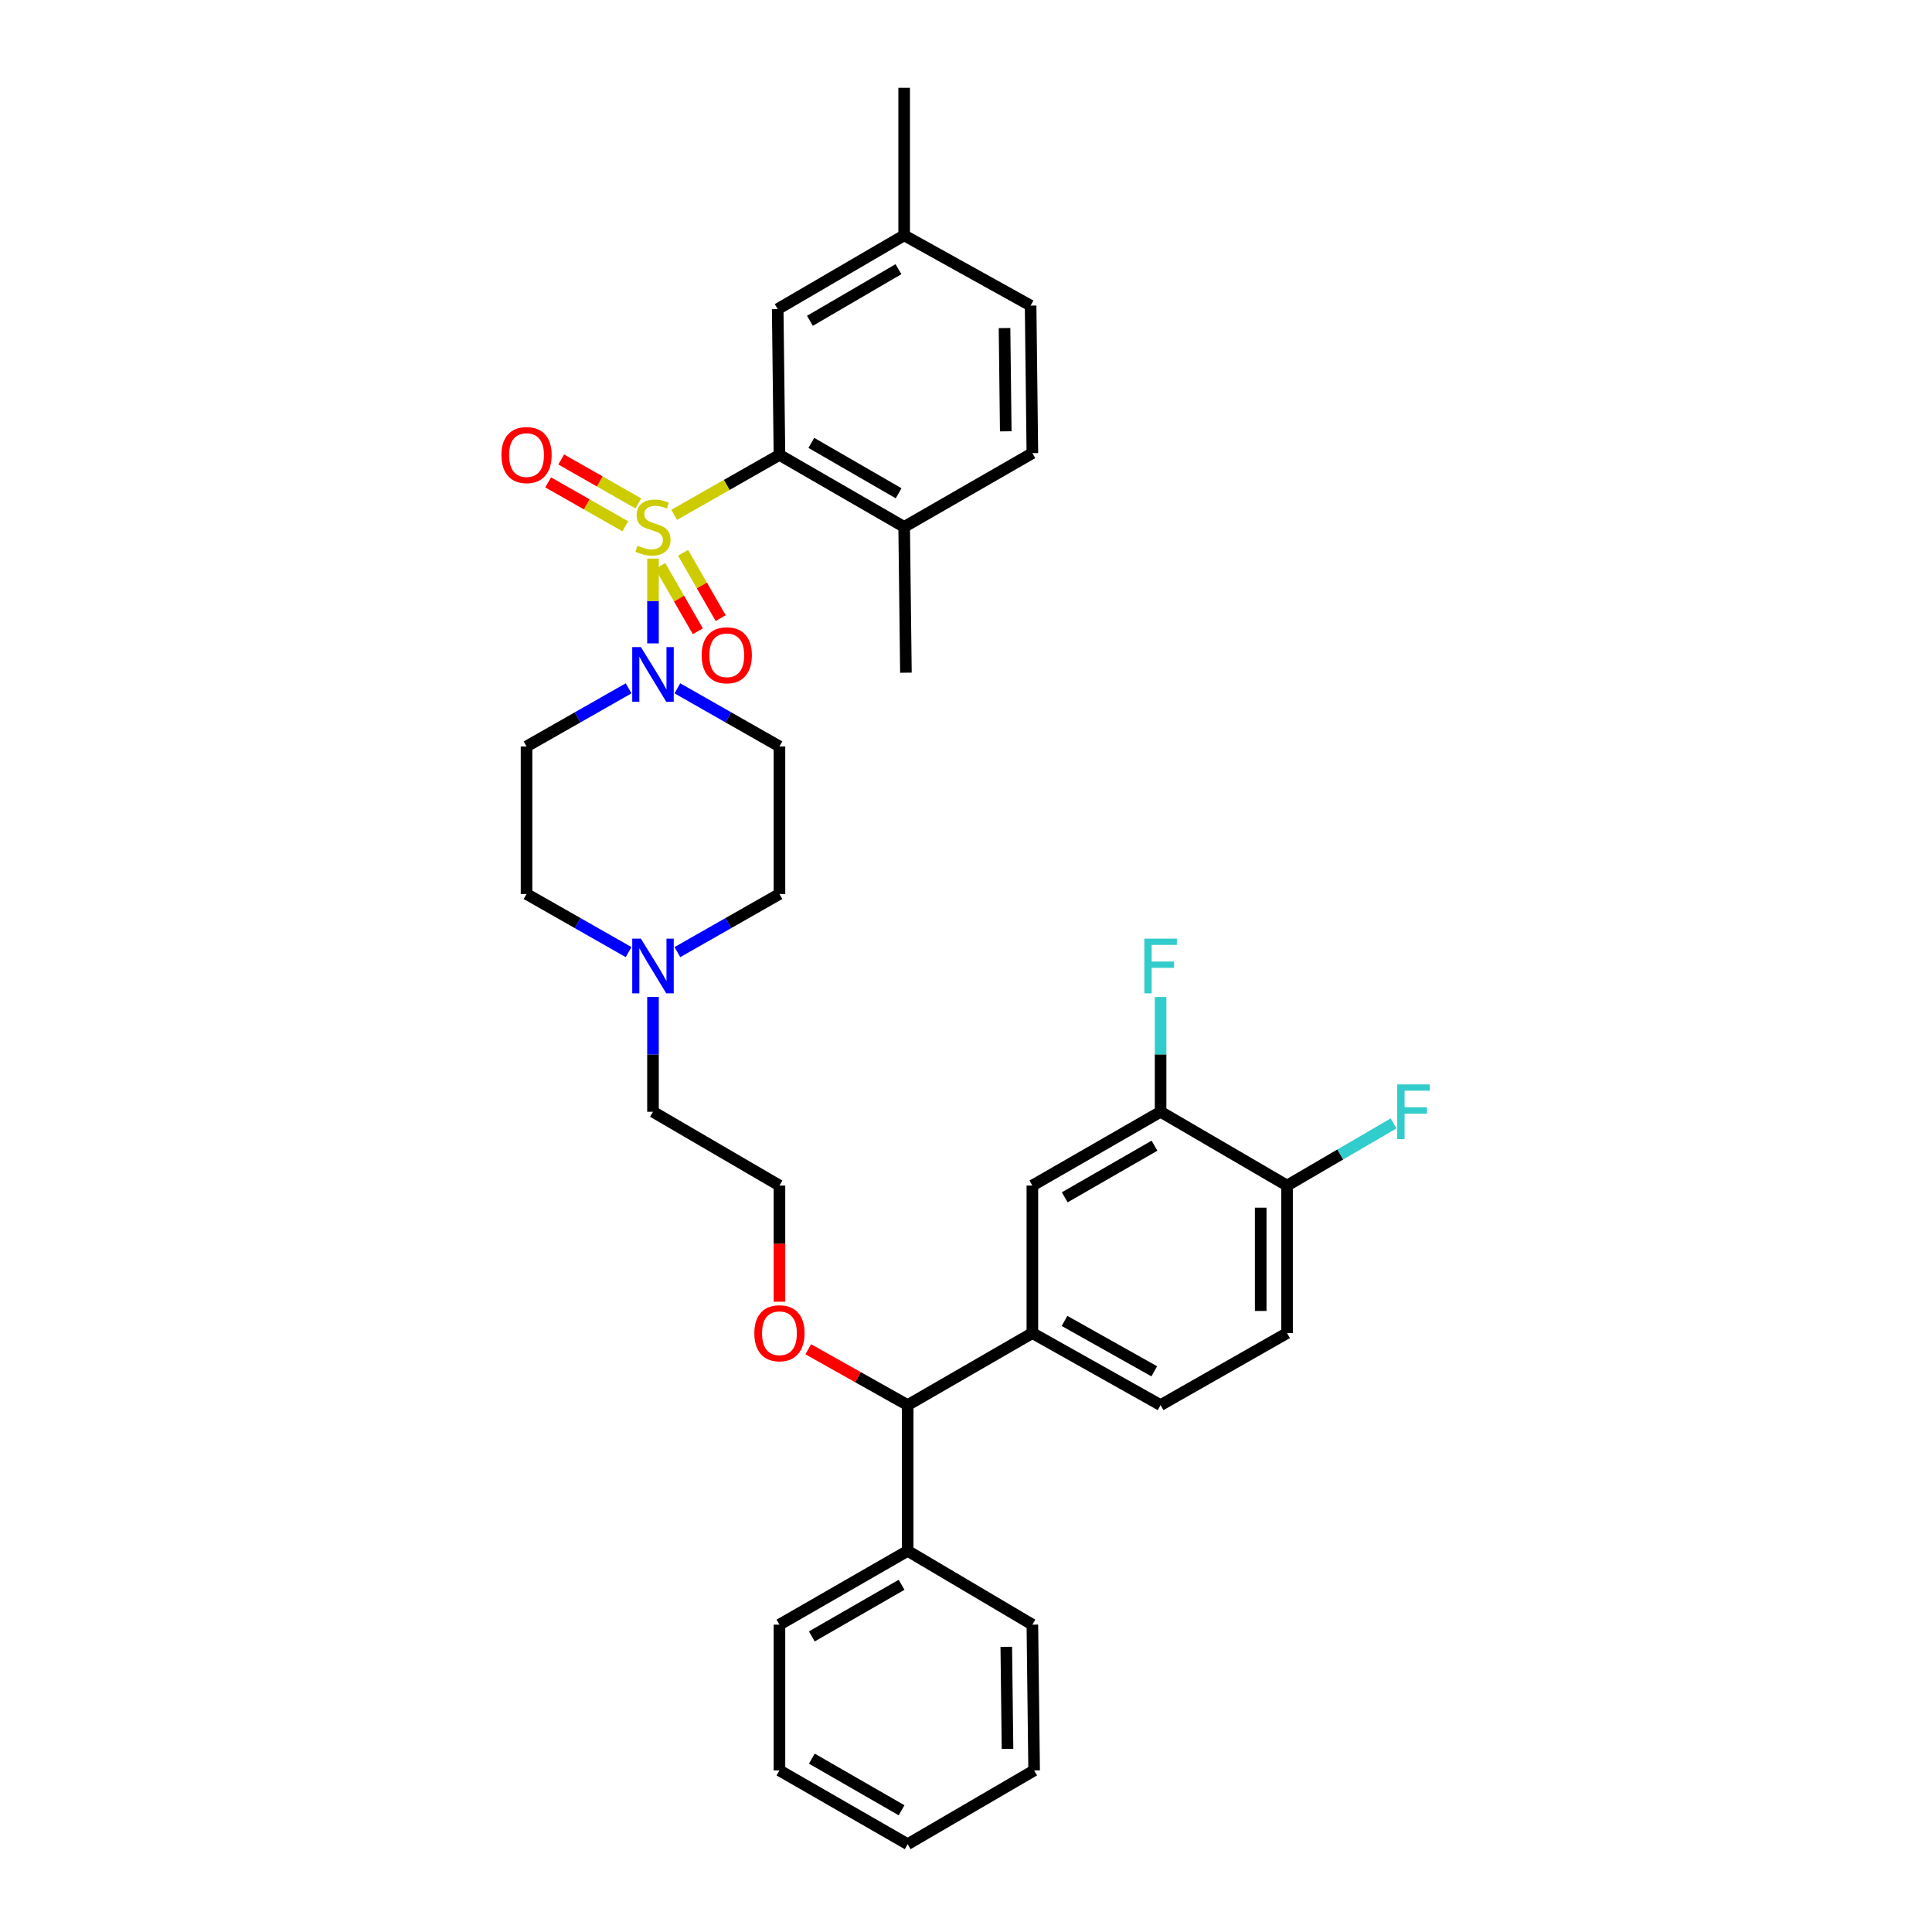 <?xml version='1.0' encoding='iso-8859-1'?>
<svg version='1.1' baseProfile='full'
              xmlns='http://www.w3.org/2000/svg'
                      xmlns:rdkit='http://www.rdkit.org/xml'
                      xmlns:xlink='http://www.w3.org/1999/xlink'
                  xml:space='preserve'
width='1000px' height='1000px' viewBox='0 0 1000 1000'>
<!-- END OF HEADER -->
<rect style='opacity:1.0;fill:#FFFFFF;stroke:none' width='1000' height='1000' x='0' y='0'> </rect>
<path class='bond-0' d='M 325.363,356.277 L 298.95,371.318' style='fill:none;fill-rule:evenodd;stroke:#0000FF;stroke-width:6px;stroke-linecap:butt;stroke-linejoin:miter;stroke-opacity:1' />
<path class='bond-0' d='M 298.95,371.318 L 272.536,386.36' style='fill:none;fill-rule:evenodd;stroke:#000000;stroke-width:6px;stroke-linecap:butt;stroke-linejoin:miter;stroke-opacity:1' />
<path class='bond-1' d='M 337.986,333.019 L 337.986,311.067' style='fill:none;fill-rule:evenodd;stroke:#0000FF;stroke-width:6px;stroke-linecap:butt;stroke-linejoin:miter;stroke-opacity:1' />
<path class='bond-1' d='M 337.986,311.067 L 337.986,289.115' style='fill:none;fill-rule:evenodd;stroke:#CCCC00;stroke-width:6px;stroke-linecap:butt;stroke-linejoin:miter;stroke-opacity:1' />
<path class='bond-2' d='M 350.609,356.276 L 377.027,371.318' style='fill:none;fill-rule:evenodd;stroke:#0000FF;stroke-width:6px;stroke-linecap:butt;stroke-linejoin:miter;stroke-opacity:1' />
<path class='bond-2' d='M 377.027,371.318 L 403.444,386.36' style='fill:none;fill-rule:evenodd;stroke:#000000;stroke-width:6px;stroke-linecap:butt;stroke-linejoin:miter;stroke-opacity:1' />
<path class='bond-3' d='M 330.398,260.558 L 310.438,249.192' style='fill:none;fill-rule:evenodd;stroke:#CCCC00;stroke-width:6px;stroke-linecap:butt;stroke-linejoin:miter;stroke-opacity:1' />
<path class='bond-3' d='M 310.438,249.192 L 290.478,237.826' style='fill:none;fill-rule:evenodd;stroke:#FF0000;stroke-width:6px;stroke-linecap:butt;stroke-linejoin:miter;stroke-opacity:1' />
<path class='bond-3' d='M 323.649,272.41 L 303.689,261.044' style='fill:none;fill-rule:evenodd;stroke:#CCCC00;stroke-width:6px;stroke-linecap:butt;stroke-linejoin:miter;stroke-opacity:1' />
<path class='bond-3' d='M 303.689,261.044 L 283.729,249.677' style='fill:none;fill-rule:evenodd;stroke:#FF0000;stroke-width:6px;stroke-linecap:butt;stroke-linejoin:miter;stroke-opacity:1' />
<path class='bond-4' d='M 341.74,292.923 L 351.47,309.831' style='fill:none;fill-rule:evenodd;stroke:#CCCC00;stroke-width:6px;stroke-linecap:butt;stroke-linejoin:miter;stroke-opacity:1' />
<path class='bond-4' d='M 351.47,309.831 L 361.2,326.738' style='fill:none;fill-rule:evenodd;stroke:#FF0000;stroke-width:6px;stroke-linecap:butt;stroke-linejoin:miter;stroke-opacity:1' />
<path class='bond-4' d='M 353.561,286.12 L 363.291,303.028' style='fill:none;fill-rule:evenodd;stroke:#CCCC00;stroke-width:6px;stroke-linecap:butt;stroke-linejoin:miter;stroke-opacity:1' />
<path class='bond-4' d='M 363.291,303.028 L 373.021,319.936' style='fill:none;fill-rule:evenodd;stroke:#FF0000;stroke-width:6px;stroke-linecap:butt;stroke-linejoin:miter;stroke-opacity:1' />
<path class='bond-5' d='M 348.949,266.485 L 376.197,250.97' style='fill:none;fill-rule:evenodd;stroke:#CCCC00;stroke-width:6px;stroke-linecap:butt;stroke-linejoin:miter;stroke-opacity:1' />
<path class='bond-5' d='M 376.197,250.97 L 403.444,235.456' style='fill:none;fill-rule:evenodd;stroke:#000000;stroke-width:6px;stroke-linecap:butt;stroke-linejoin:miter;stroke-opacity:1' />
<path class='bond-6' d='M 403.444,916.365 L 469.811,954.545' style='fill:none;fill-rule:evenodd;stroke:#000000;stroke-width:6px;stroke-linecap:butt;stroke-linejoin:miter;stroke-opacity:1' />
<path class='bond-6' d='M 420.2,910.27 L 466.657,936.996' style='fill:none;fill-rule:evenodd;stroke:#000000;stroke-width:6px;stroke-linecap:butt;stroke-linejoin:miter;stroke-opacity:1' />
<path class='bond-7' d='M 403.444,916.365 L 403.444,840.913' style='fill:none;fill-rule:evenodd;stroke:#000000;stroke-width:6px;stroke-linecap:butt;stroke-linejoin:miter;stroke-opacity:1' />
<path class='bond-8' d='M 469.811,954.545 L 535.262,916.365' style='fill:none;fill-rule:evenodd;stroke:#000000;stroke-width:6px;stroke-linecap:butt;stroke-linejoin:miter;stroke-opacity:1' />
<path class='bond-9' d='M 535.262,916.365 L 534.352,840.913' style='fill:none;fill-rule:evenodd;stroke:#000000;stroke-width:6px;stroke-linecap:butt;stroke-linejoin:miter;stroke-opacity:1' />
<path class='bond-9' d='M 521.488,905.211 L 520.851,852.395' style='fill:none;fill-rule:evenodd;stroke:#000000;stroke-width:6px;stroke-linecap:butt;stroke-linejoin:miter;stroke-opacity:1' />
<path class='bond-10' d='M 534.352,840.913 L 469.811,802.732' style='fill:none;fill-rule:evenodd;stroke:#000000;stroke-width:6px;stroke-linecap:butt;stroke-linejoin:miter;stroke-opacity:1' />
<path class='bond-11' d='M 469.811,802.732 L 403.444,840.913' style='fill:none;fill-rule:evenodd;stroke:#000000;stroke-width:6px;stroke-linecap:butt;stroke-linejoin:miter;stroke-opacity:1' />
<path class='bond-11' d='M 466.657,820.281 L 420.2,847.008' style='fill:none;fill-rule:evenodd;stroke:#000000;stroke-width:6px;stroke-linecap:butt;stroke-linejoin:miter;stroke-opacity:1' />
<path class='bond-12' d='M 469.811,802.732 L 469.811,727.273' style='fill:none;fill-rule:evenodd;stroke:#000000;stroke-width:6px;stroke-linecap:butt;stroke-linejoin:miter;stroke-opacity:1' />
<path class='bond-13' d='M 469.811,727.273 L 534.352,690.001' style='fill:none;fill-rule:evenodd;stroke:#000000;stroke-width:6px;stroke-linecap:butt;stroke-linejoin:miter;stroke-opacity:1' />
<path class='bond-14' d='M 469.811,727.273 L 444.079,712.822' style='fill:none;fill-rule:evenodd;stroke:#000000;stroke-width:6px;stroke-linecap:butt;stroke-linejoin:miter;stroke-opacity:1' />
<path class='bond-14' d='M 444.079,712.822 L 418.347,698.371' style='fill:none;fill-rule:evenodd;stroke:#FF0000;stroke-width:6px;stroke-linecap:butt;stroke-linejoin:miter;stroke-opacity:1' />
<path class='bond-15' d='M 534.352,690.001 L 600.719,727.273' style='fill:none;fill-rule:evenodd;stroke:#000000;stroke-width:6px;stroke-linecap:butt;stroke-linejoin:miter;stroke-opacity:1' />
<path class='bond-15' d='M 550.986,683.7 L 597.443,709.79' style='fill:none;fill-rule:evenodd;stroke:#000000;stroke-width:6px;stroke-linecap:butt;stroke-linejoin:miter;stroke-opacity:1' />
<path class='bond-16' d='M 534.352,690.001 L 534.352,613.64' style='fill:none;fill-rule:evenodd;stroke:#000000;stroke-width:6px;stroke-linecap:butt;stroke-linejoin:miter;stroke-opacity:1' />
<path class='bond-17' d='M 600.719,727.273 L 666.177,690.001' style='fill:none;fill-rule:evenodd;stroke:#000000;stroke-width:6px;stroke-linecap:butt;stroke-linejoin:miter;stroke-opacity:1' />
<path class='bond-18' d='M 666.177,690.001 L 666.177,613.64' style='fill:none;fill-rule:evenodd;stroke:#000000;stroke-width:6px;stroke-linecap:butt;stroke-linejoin:miter;stroke-opacity:1' />
<path class='bond-18' d='M 652.539,678.547 L 652.539,625.094' style='fill:none;fill-rule:evenodd;stroke:#000000;stroke-width:6px;stroke-linecap:butt;stroke-linejoin:miter;stroke-opacity:1' />
<path class='bond-19' d='M 666.177,613.64 L 600.719,575.452' style='fill:none;fill-rule:evenodd;stroke:#000000;stroke-width:6px;stroke-linecap:butt;stroke-linejoin:miter;stroke-opacity:1' />
<path class='bond-20' d='M 666.177,613.64 L 693.745,597.555' style='fill:none;fill-rule:evenodd;stroke:#000000;stroke-width:6px;stroke-linecap:butt;stroke-linejoin:miter;stroke-opacity:1' />
<path class='bond-20' d='M 693.745,597.555 L 721.313,581.47' style='fill:none;fill-rule:evenodd;stroke:#33CCCC;stroke-width:6px;stroke-linecap:butt;stroke-linejoin:miter;stroke-opacity:1' />
<path class='bond-21' d='M 600.719,575.452 L 534.352,613.64' style='fill:none;fill-rule:evenodd;stroke:#000000;stroke-width:6px;stroke-linecap:butt;stroke-linejoin:miter;stroke-opacity:1' />
<path class='bond-21' d='M 597.566,593.002 L 551.11,619.733' style='fill:none;fill-rule:evenodd;stroke:#000000;stroke-width:6px;stroke-linecap:butt;stroke-linejoin:miter;stroke-opacity:1' />
<path class='bond-22' d='M 600.719,575.452 L 600.719,545.749' style='fill:none;fill-rule:evenodd;stroke:#000000;stroke-width:6px;stroke-linecap:butt;stroke-linejoin:miter;stroke-opacity:1' />
<path class='bond-22' d='M 600.719,545.749 L 600.719,516.046' style='fill:none;fill-rule:evenodd;stroke:#33CCCC;stroke-width:6px;stroke-linecap:butt;stroke-linejoin:miter;stroke-opacity:1' />
<path class='bond-23' d='M 403.444,673.772 L 403.444,643.706' style='fill:none;fill-rule:evenodd;stroke:#FF0000;stroke-width:6px;stroke-linecap:butt;stroke-linejoin:miter;stroke-opacity:1' />
<path class='bond-23' d='M 403.444,643.706 L 403.444,613.64' style='fill:none;fill-rule:evenodd;stroke:#000000;stroke-width:6px;stroke-linecap:butt;stroke-linejoin:miter;stroke-opacity:1' />
<path class='bond-24' d='M 403.444,613.64 L 337.986,575.452' style='fill:none;fill-rule:evenodd;stroke:#000000;stroke-width:6px;stroke-linecap:butt;stroke-linejoin:miter;stroke-opacity:1' />
<path class='bond-25' d='M 337.986,575.452 L 337.986,545.749' style='fill:none;fill-rule:evenodd;stroke:#000000;stroke-width:6px;stroke-linecap:butt;stroke-linejoin:miter;stroke-opacity:1' />
<path class='bond-25' d='M 337.986,545.749 L 337.986,516.046' style='fill:none;fill-rule:evenodd;stroke:#0000FF;stroke-width:6px;stroke-linecap:butt;stroke-linejoin:miter;stroke-opacity:1' />
<path class='bond-26' d='M 350.609,492.812 L 377.027,477.771' style='fill:none;fill-rule:evenodd;stroke:#0000FF;stroke-width:6px;stroke-linecap:butt;stroke-linejoin:miter;stroke-opacity:1' />
<path class='bond-26' d='M 377.027,477.771 L 403.444,462.729' style='fill:none;fill-rule:evenodd;stroke:#000000;stroke-width:6px;stroke-linecap:butt;stroke-linejoin:miter;stroke-opacity:1' />
<path class='bond-27' d='M 325.363,492.812 L 298.95,477.77' style='fill:none;fill-rule:evenodd;stroke:#0000FF;stroke-width:6px;stroke-linecap:butt;stroke-linejoin:miter;stroke-opacity:1' />
<path class='bond-27' d='M 298.95,477.77 L 272.536,462.729' style='fill:none;fill-rule:evenodd;stroke:#000000;stroke-width:6px;stroke-linecap:butt;stroke-linejoin:miter;stroke-opacity:1' />
<path class='bond-28' d='M 403.444,462.729 L 403.444,386.36' style='fill:none;fill-rule:evenodd;stroke:#000000;stroke-width:6px;stroke-linecap:butt;stroke-linejoin:miter;stroke-opacity:1' />
<path class='bond-29' d='M 272.536,386.36 L 272.536,462.729' style='fill:none;fill-rule:evenodd;stroke:#000000;stroke-width:6px;stroke-linecap:butt;stroke-linejoin:miter;stroke-opacity:1' />
<path class='bond-30' d='M 403.444,235.456 L 467.993,272.727' style='fill:none;fill-rule:evenodd;stroke:#000000;stroke-width:6px;stroke-linecap:butt;stroke-linejoin:miter;stroke-opacity:1' />
<path class='bond-30' d='M 419.946,229.236 L 465.13,255.325' style='fill:none;fill-rule:evenodd;stroke:#000000;stroke-width:6px;stroke-linecap:butt;stroke-linejoin:miter;stroke-opacity:1' />
<path class='bond-31' d='M 403.444,235.456 L 402.535,159.996' style='fill:none;fill-rule:evenodd;stroke:#000000;stroke-width:6px;stroke-linecap:butt;stroke-linejoin:miter;stroke-opacity:1' />
<path class='bond-32' d='M 467.993,272.727 L 534.352,234.547' style='fill:none;fill-rule:evenodd;stroke:#000000;stroke-width:6px;stroke-linecap:butt;stroke-linejoin:miter;stroke-opacity:1' />
<path class='bond-33' d='M 467.993,272.727 L 468.902,348.179' style='fill:none;fill-rule:evenodd;stroke:#000000;stroke-width:6px;stroke-linecap:butt;stroke-linejoin:miter;stroke-opacity:1' />
<path class='bond-34' d='M 402.535,159.996 L 467.993,121.816' style='fill:none;fill-rule:evenodd;stroke:#000000;stroke-width:6px;stroke-linecap:butt;stroke-linejoin:miter;stroke-opacity:1' />
<path class='bond-34' d='M 419.225,166.05 L 465.046,139.324' style='fill:none;fill-rule:evenodd;stroke:#000000;stroke-width:6px;stroke-linecap:butt;stroke-linejoin:miter;stroke-opacity:1' />
<path class='bond-35' d='M 534.352,234.547 L 533.443,158.178' style='fill:none;fill-rule:evenodd;stroke:#000000;stroke-width:6px;stroke-linecap:butt;stroke-linejoin:miter;stroke-opacity:1' />
<path class='bond-35' d='M 520.578,223.254 L 519.942,169.796' style='fill:none;fill-rule:evenodd;stroke:#000000;stroke-width:6px;stroke-linecap:butt;stroke-linejoin:miter;stroke-opacity:1' />
<path class='bond-36' d='M 467.993,121.816 L 467.993,45.455' style='fill:none;fill-rule:evenodd;stroke:#000000;stroke-width:6px;stroke-linecap:butt;stroke-linejoin:miter;stroke-opacity:1' />
<path class='bond-37' d='M 467.993,121.816 L 533.443,158.178' style='fill:none;fill-rule:evenodd;stroke:#000000;stroke-width:6px;stroke-linecap:butt;stroke-linejoin:miter;stroke-opacity:1' />
<path  class='atom-0' d='M 331.726 334.928
L 341.006 349.928
Q 341.926 351.408, 343.406 354.088
Q 344.886 356.768, 344.966 356.928
L 344.966 334.928
L 348.726 334.928
L 348.726 363.248
L 344.846 363.248
L 334.886 346.848
Q 333.726 344.928, 332.486 342.728
Q 331.286 340.528, 330.926 339.848
L 330.926 363.248
L 327.246 363.248
L 327.246 334.928
L 331.726 334.928
' fill='#0000FF'/>
<path  class='atom-1' d='M 329.986 282.447
Q 330.306 282.567, 331.626 283.127
Q 332.946 283.687, 334.386 284.047
Q 335.866 284.367, 337.306 284.367
Q 339.986 284.367, 341.546 283.087
Q 343.106 281.767, 343.106 279.487
Q 343.106 277.927, 342.306 276.967
Q 341.546 276.007, 340.346 275.487
Q 339.146 274.967, 337.146 274.367
Q 334.626 273.607, 333.106 272.887
Q 331.626 272.167, 330.546 270.647
Q 329.506 269.127, 329.506 266.567
Q 329.506 263.007, 331.906 260.807
Q 334.346 258.607, 339.146 258.607
Q 342.426 258.607, 346.146 260.167
L 345.226 263.247
Q 341.826 261.847, 339.266 261.847
Q 336.506 261.847, 334.986 263.007
Q 333.466 264.127, 333.506 266.087
Q 333.506 267.607, 334.266 268.527
Q 335.066 269.447, 336.186 269.967
Q 337.346 270.487, 339.266 271.087
Q 341.826 271.887, 343.346 272.687
Q 344.866 273.487, 345.946 275.127
Q 347.066 276.727, 347.066 279.487
Q 347.066 283.407, 344.426 285.527
Q 341.826 287.607, 337.466 287.607
Q 334.946 287.607, 333.026 287.047
Q 331.146 286.527, 328.906 285.607
L 329.986 282.447
' fill='#CCCC00'/>
<path  class='atom-2' d='M 259.536 235.536
Q 259.536 228.736, 262.896 224.936
Q 266.256 221.136, 272.536 221.136
Q 278.816 221.136, 282.176 224.936
Q 285.536 228.736, 285.536 235.536
Q 285.536 242.416, 282.136 246.336
Q 278.736 250.216, 272.536 250.216
Q 266.296 250.216, 262.896 246.336
Q 259.536 242.456, 259.536 235.536
M 272.536 247.016
Q 276.856 247.016, 279.176 244.136
Q 281.536 241.216, 281.536 235.536
Q 281.536 229.976, 279.176 227.176
Q 276.856 224.336, 272.536 224.336
Q 268.216 224.336, 265.856 227.136
Q 263.536 229.936, 263.536 235.536
Q 263.536 241.256, 265.856 244.136
Q 268.216 247.016, 272.536 247.016
' fill='#FF0000'/>
<path  class='atom-3' d='M 363.174 339.167
Q 363.174 332.367, 366.534 328.567
Q 369.894 324.767, 376.174 324.767
Q 382.454 324.767, 385.814 328.567
Q 389.174 332.367, 389.174 339.167
Q 389.174 346.047, 385.774 349.967
Q 382.374 353.847, 376.174 353.847
Q 369.934 353.847, 366.534 349.967
Q 363.174 346.087, 363.174 339.167
M 376.174 350.647
Q 380.494 350.647, 382.814 347.767
Q 385.174 344.847, 385.174 339.167
Q 385.174 333.607, 382.814 330.807
Q 380.494 327.967, 376.174 327.967
Q 371.854 327.967, 369.494 330.767
Q 367.174 333.567, 367.174 339.167
Q 367.174 344.887, 369.494 347.767
Q 371.854 350.647, 376.174 350.647
' fill='#FF0000'/>
<path  class='atom-17' d='M 592.299 485.84
L 609.139 485.84
L 609.139 489.08
L 596.099 489.08
L 596.099 497.68
L 607.699 497.68
L 607.699 500.96
L 596.099 500.96
L 596.099 514.16
L 592.299 514.16
L 592.299 485.84
' fill='#33CCCC'/>
<path  class='atom-18' d='M 390.444 690.081
Q 390.444 683.281, 393.804 679.481
Q 397.164 675.681, 403.444 675.681
Q 409.724 675.681, 413.084 679.481
Q 416.444 683.281, 416.444 690.081
Q 416.444 696.961, 413.044 700.881
Q 409.644 704.761, 403.444 704.761
Q 397.204 704.761, 393.804 700.881
Q 390.444 697.001, 390.444 690.081
M 403.444 701.561
Q 407.764 701.561, 410.084 698.681
Q 412.444 695.761, 412.444 690.081
Q 412.444 684.521, 410.084 681.721
Q 407.764 678.881, 403.444 678.881
Q 399.124 678.881, 396.764 681.681
Q 394.444 684.481, 394.444 690.081
Q 394.444 695.801, 396.764 698.681
Q 399.124 701.561, 403.444 701.561
' fill='#FF0000'/>
<path  class='atom-21' d='M 331.726 485.84
L 341.006 500.84
Q 341.926 502.32, 343.406 505
Q 344.886 507.68, 344.966 507.84
L 344.966 485.84
L 348.726 485.84
L 348.726 514.16
L 344.846 514.16
L 334.886 497.76
Q 333.726 495.84, 332.486 493.64
Q 331.286 491.44, 330.926 490.76
L 330.926 514.16
L 327.246 514.16
L 327.246 485.84
L 331.726 485.84
' fill='#0000FF'/>
<path  class='atom-26' d='M 723.208 561.292
L 740.048 561.292
L 740.048 564.532
L 727.008 564.532
L 727.008 573.132
L 738.608 573.132
L 738.608 576.412
L 727.008 576.412
L 727.008 589.612
L 723.208 589.612
L 723.208 561.292
' fill='#33CCCC'/>
</svg>
